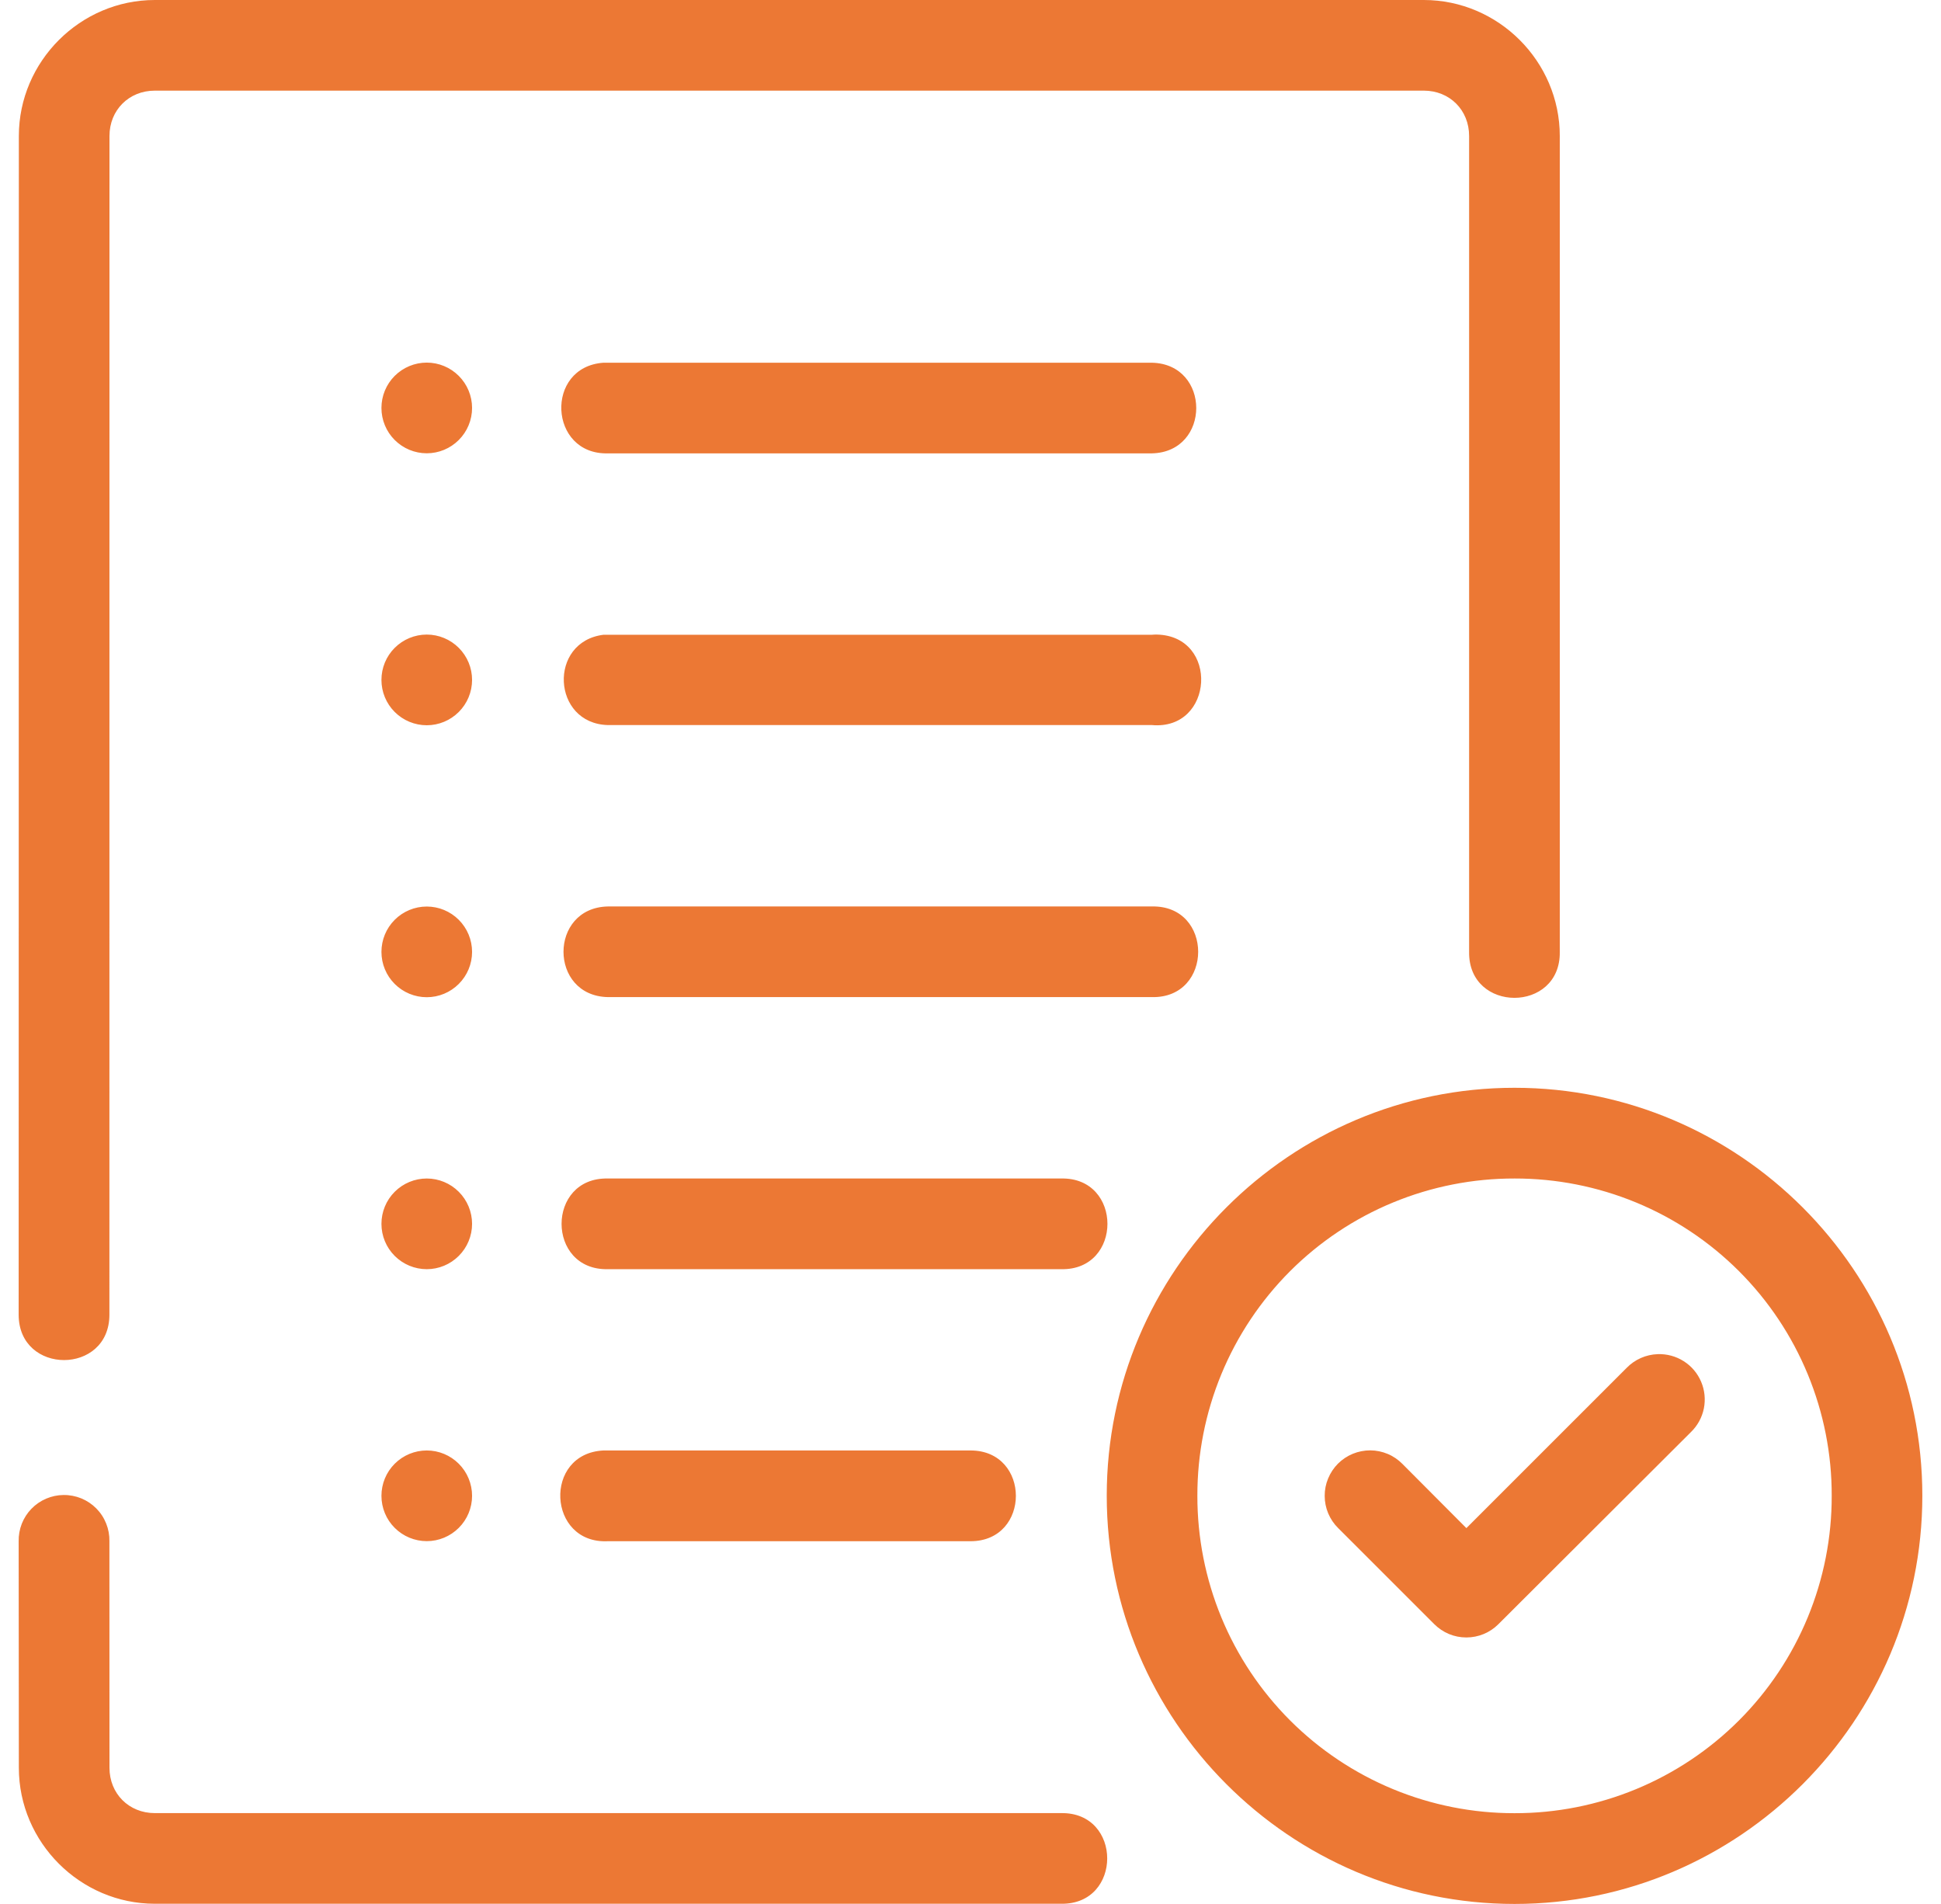 <svg width="52" height="51" viewBox="0 0 52 51" fill="none" xmlns="http://www.w3.org/2000/svg">
<path fill-rule="evenodd" clip-rule="evenodd" d="M4.148 0C2.15 0 0.505 1.645 0.505 3.643L0.5 35.216C0.5 36.837 2.931 36.837 2.931 35.216L2.933 3.643C2.933 2.949 3.454 2.428 4.148 2.428H38.144C38.838 2.428 39.358 2.949 39.358 3.643V25.498C39.334 27.139 41.811 27.139 41.787 25.498V3.643C41.787 1.645 40.142 0 38.144 0H4.148ZM11.433 9.713C11.111 9.713 10.802 9.841 10.574 10.069C10.346 10.297 10.219 10.605 10.219 10.928C10.219 11.249 10.346 11.558 10.574 11.786C10.802 12.014 11.111 12.142 11.433 12.142C11.755 12.142 12.063 12.014 12.291 11.786C12.519 11.558 12.647 11.249 12.647 10.928C12.647 10.605 12.519 10.297 12.291 10.069C12.063 9.841 11.755 9.713 11.433 9.713ZM16.168 9.716C14.586 9.825 14.699 12.185 16.285 12.144H30.859C32.444 12.11 32.444 9.75 30.859 9.716H16.285C16.246 9.714 16.207 9.714 16.168 9.716ZM11.433 16.998C11.111 16.998 10.802 17.126 10.574 17.354C10.346 17.582 10.219 17.89 10.219 18.212C10.219 18.535 10.346 18.843 10.574 19.071C10.802 19.299 11.111 19.427 11.433 19.427C11.755 19.427 12.063 19.299 12.291 19.071C12.519 18.843 12.647 18.535 12.647 18.212C12.647 17.89 12.519 17.582 12.291 17.354C12.063 17.126 11.755 16.998 11.433 16.998ZM30.993 16.998C30.948 16.998 30.903 16.998 30.859 17.003H16.285C16.246 17.001 16.207 17.001 16.168 17.003C14.679 17.188 14.784 19.381 16.285 19.422H30.859C32.526 19.569 32.666 17.034 30.993 16.998ZM16.285 24.281C14.7 24.315 14.7 26.675 16.285 26.709H30.859C32.513 26.746 32.513 24.244 30.859 24.281H16.285ZM11.433 24.283C11.111 24.283 10.802 24.411 10.574 24.639C10.346 24.867 10.219 25.176 10.219 25.498C10.219 25.82 10.346 26.128 10.574 26.356C10.802 26.584 11.111 26.712 11.433 26.712C11.755 26.712 12.063 26.584 12.291 26.356C12.519 26.128 12.647 25.82 12.647 25.498C12.647 25.176 12.519 24.867 12.291 24.639C12.063 24.411 11.755 24.283 11.433 24.283ZM11.433 31.568C11.111 31.568 10.802 31.696 10.574 31.924C10.346 32.152 10.219 32.461 10.219 32.783C10.219 33.105 10.346 33.413 10.574 33.641C10.802 33.869 11.111 33.997 11.433 33.997C11.755 33.997 12.063 33.869 12.291 33.641C12.519 33.413 12.647 33.105 12.647 32.783C12.647 32.461 12.519 32.152 12.291 31.924C12.063 31.696 11.755 31.568 11.433 31.568ZM16.285 31.568C14.631 31.532 14.631 34.033 16.285 33.997H28.429C30.082 34.033 30.082 31.532 28.429 31.568H16.285ZM11.433 38.853C11.111 38.853 10.802 38.981 10.574 39.209C10.346 39.437 10.219 39.746 10.219 40.068C10.219 40.39 10.346 40.699 10.574 40.926C10.802 41.154 11.111 41.282 11.433 41.282C11.755 41.282 12.063 41.154 12.291 40.926C12.519 40.699 12.647 40.39 12.647 40.068C12.647 39.746 12.519 39.437 12.291 39.209C12.063 38.981 11.755 38.853 11.433 38.853ZM16.168 38.853C14.548 38.931 14.664 41.362 16.285 41.284H26C27.621 41.284 27.621 38.853 26 38.853H16.285C16.246 38.852 16.207 38.852 16.168 38.853ZM1.702 40.046C1.542 40.047 1.383 40.081 1.236 40.144C1.088 40.207 0.955 40.299 0.843 40.414C0.731 40.529 0.643 40.666 0.584 40.815C0.526 40.964 0.497 41.124 0.5 41.284L0.505 47.353C0.505 49.35 2.15 50.995 4.148 50.995H28.431C30.073 51.019 30.073 48.542 28.431 48.567H4.148C3.454 48.567 2.933 48.046 2.933 47.353L2.931 41.284C2.934 41.121 2.905 40.96 2.844 40.809C2.784 40.658 2.694 40.52 2.579 40.405C2.464 40.289 2.328 40.198 2.177 40.136C2.026 40.075 1.865 40.044 1.702 40.046ZM40.575 29.138C34.554 29.138 29.65 34.044 29.65 40.065C29.65 46.086 34.555 51 40.575 51C46.596 51 51.5 46.086 51.5 40.065C51.5 34.044 46.595 29.138 40.575 29.138ZM40.575 31.568C41.692 31.566 42.798 31.784 43.83 32.21C44.862 32.636 45.8 33.262 46.589 34.051C47.379 34.841 48.004 35.779 48.43 36.811C48.856 37.843 49.075 38.949 49.072 40.065C49.075 41.182 48.857 42.289 48.431 43.321C48.005 44.354 47.379 45.292 46.59 46.082C45.8 46.872 44.863 47.498 43.831 47.925C42.798 48.352 41.692 48.571 40.575 48.569C39.458 48.571 38.352 48.352 37.32 47.925C36.288 47.498 35.35 46.872 34.56 46.082C33.771 45.292 33.145 44.354 32.719 43.321C32.294 42.289 32.076 41.182 32.078 40.065C32.076 38.949 32.294 37.843 32.72 36.811C33.146 35.779 33.772 34.841 34.561 34.051C35.351 33.262 36.288 32.636 37.321 32.21C38.353 31.784 39.459 31.566 40.575 31.568ZM44.41 36.273C44.095 36.284 43.797 36.416 43.578 36.641L39.285 40.933L37.572 39.214C37.46 39.1 37.326 39.008 37.178 38.946C37.03 38.884 36.871 38.851 36.711 38.85C36.55 38.85 36.391 38.881 36.242 38.942C36.094 39.003 35.959 39.093 35.845 39.206C35.732 39.32 35.642 39.455 35.581 39.603C35.519 39.751 35.488 39.91 35.489 40.071C35.489 40.231 35.521 40.39 35.583 40.538C35.646 40.686 35.736 40.821 35.851 40.933L38.425 43.506C38.538 43.619 38.672 43.709 38.819 43.77C38.966 43.831 39.124 43.862 39.284 43.862C39.443 43.862 39.601 43.831 39.749 43.77C39.896 43.709 40.03 43.619 40.143 43.506L45.3 38.361C45.477 38.19 45.598 37.969 45.647 37.728C45.695 37.487 45.67 37.237 45.573 37.01C45.477 36.784 45.314 36.592 45.106 36.461C44.898 36.329 44.655 36.264 44.41 36.273Z" fill="#EC7834"/>
</svg>
